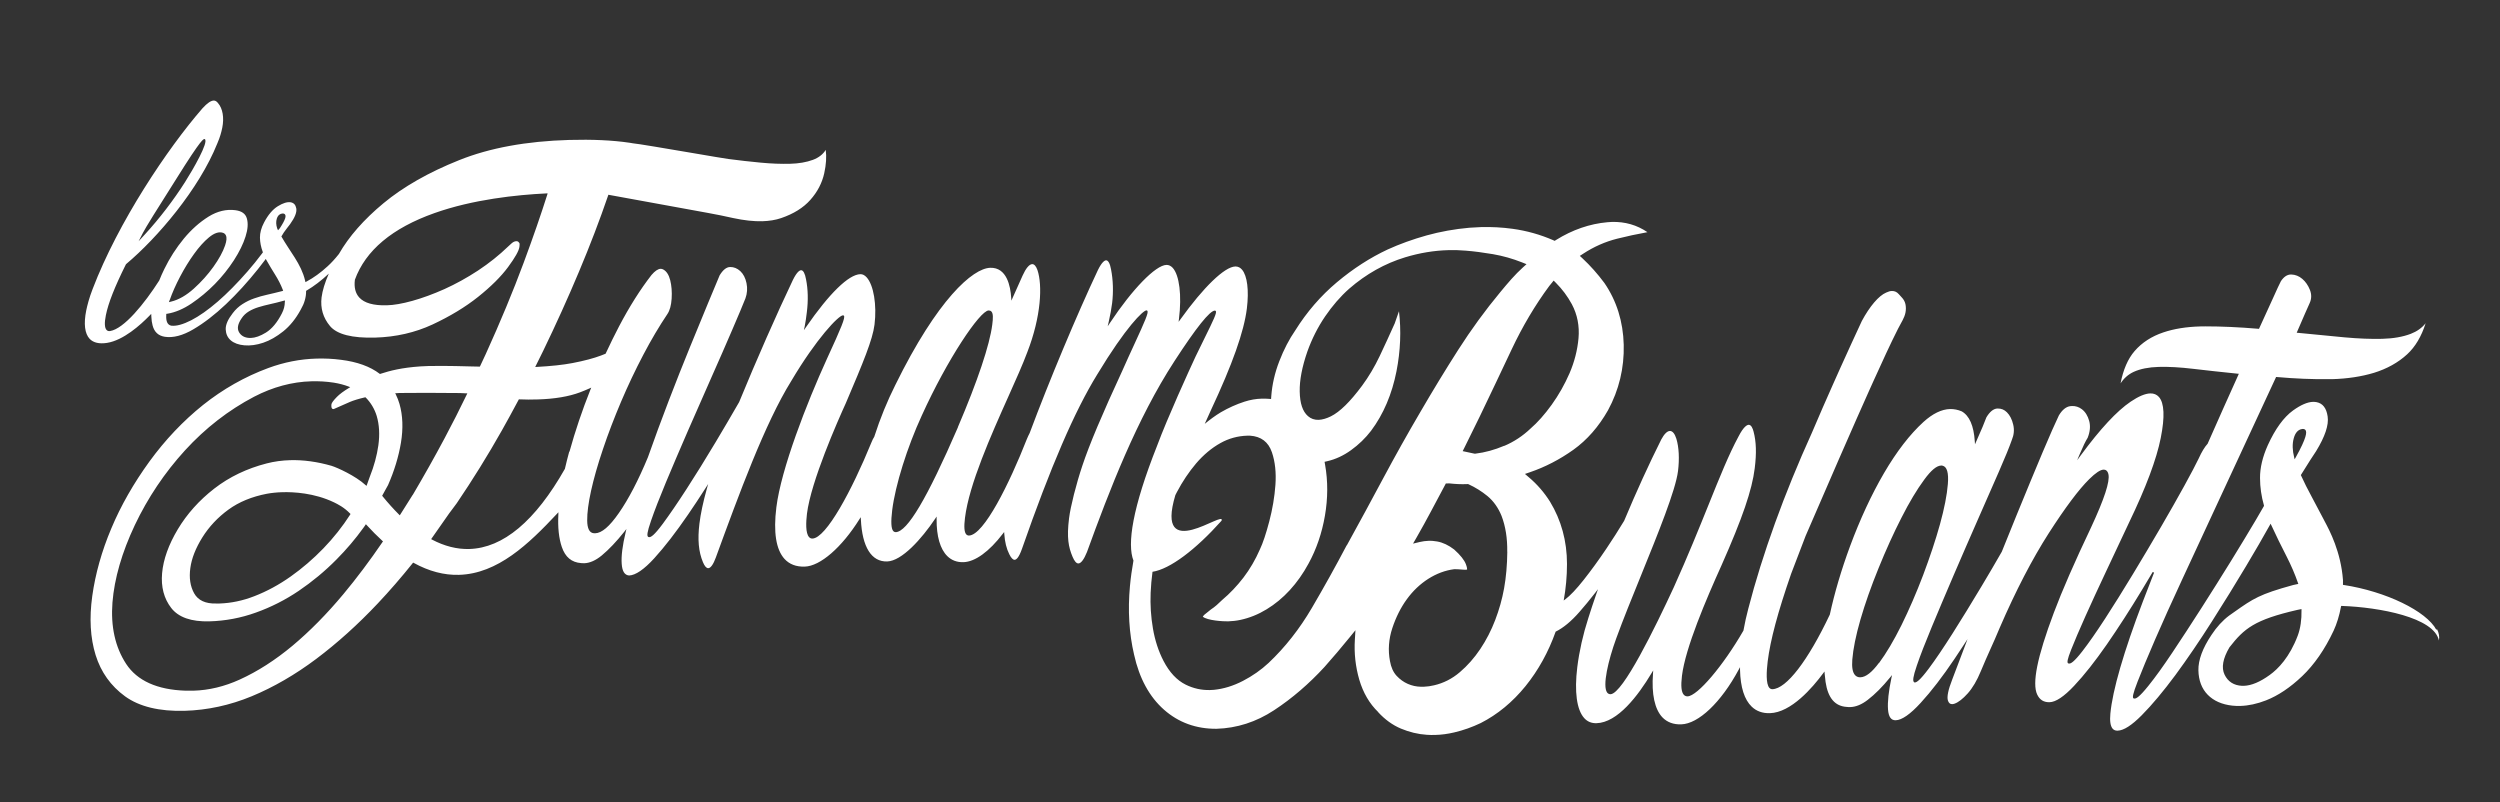 <?xml version="1.0" encoding="UTF-8"?>
<svg xmlns="http://www.w3.org/2000/svg" id="Calque_1" version="1.1" viewBox="0 0 349 112">
  <rect x="0" y="0" width="349" height="112" fill="#333333" stroke="none"/>
  <!-- Generator: Adobe Illustrator 29.3.0, SVG Export Plug-In . SVG Version: 2.1.0 Build 146)  -->
  <defs>
    <style>
      .st0 {
        fill: #fff;
      }
    </style>
  </defs>
  <g id="_x3C_Les_Funambulants_x3E_">
    <path class="st0" d="M340.12,87.93c-1.38-2.62-7.06-5.37-12.95-6.27h-.09s0-.11,0-.11c.01-.36,0-.57,0-.57-.29-3.95-1.87-6.92-2.55-8.19-.06-.11-.11-.21-.15-.29-.55-1.07-1.11-2.12-1.65-3.12-.56-1.03-1.07-2.04-1.51-3.01l-.02-.05.03-.05c.48-.77.91-1.44,1.28-2.04.38-.6.65-1.01.82-1.25,1.24-2.03,1.79-3.65,1.61-4.84-.17-1.17-.68-1.83-1.55-2-.15-.03-.32-.04-.49-.04-.78.02-1.72.43-2.79,1.2-1.31.95-2.49,2.58-3.52,4.84-.73,1.62-1.1,3.17-1.09,4.59,0,1.28.19,2.57.55,3.84v.04s-.01.04-.01.04c-.32.56-.69,1.21-1.15,1.98-.97,1.64-2.12,3.54-3.42,5.65-1.31,2.12-2.7,4.33-4.13,6.57-1.44,2.25-2.81,4.35-4.08,6.25-1.26,1.89-2.39,3.46-3.36,4.66-1.26,1.57-1.69,1.76-1.91,1.76-.02,0-.04,0-.06,0-.05,0-.1-.03-.13-.07-.09-.13-.09-.51.61-2.3.58-1.5,1.41-3.48,2.45-5.89,1.05-2.42,2.31-5.22,3.75-8.32,1.48-3.18,2.98-6.42,4.47-9.64,1.49-3.23,3.02-6.53,4.56-9.83,1.55-3.34,2.88-6.21,4.07-8.77l.03-.07h.07c2.59.23,5.07.33,7.37.3.13,0,.26,0,.39,0,2.13-.06,4.09-.36,5.82-.88,1.82-.56,3.39-1.43,4.65-2.59,1.13-1.04,2-2.5,2.58-4.34-.51.65-1.21,1.15-2.07,1.48-1.09.42-2.43.66-3.99.7-1.55.04-3.33-.03-5.3-.21-1.95-.18-4.14-.39-6.5-.63h-.14s.06-.15.06-.15c.45-1.03.82-1.89,1.11-2.56.29-.67.51-1.16.65-1.46.26-.58.27-1.19.03-1.81-.25-.63-.61-1.16-1.07-1.55-.46-.39-.97-.59-1.53-.61-.02,0-.05,0-.07,0-.52.01-.99.33-1.39.94-.22.42-.57,1.18-1.08,2.32-.51,1.14-1.16,2.57-1.94,4.25l-.03.07h-.07c-2.7-.23-5.2-.34-7.43-.34-.23,0-.46,0-.69.01-1.95.05-3.68.33-5.16.83-1.65.55-3,1.43-4.02,2.61-.93,1.07-1.59,2.59-1.96,4.51.47-.72,1.08-1.26,1.84-1.61.92-.42,2.09-.65,3.47-.69,1.37-.04,3,.05,4.84.27,1.87.22,3.96.45,6.22.68h.14s-.06.15-.06.15c-1.33,2.93-2.77,6.17-4.29,9.61v.02s-.02.01-.02.01c-.4.44-.82,1.13-1.24,2.06-.38.8-1.05,2.07-1.99,3.78-.94,1.7-2.03,3.64-3.27,5.76-1.23,2.11-2.55,4.33-3.91,6.58-1.37,2.26-2.67,4.35-3.88,6.21-1.21,1.86-2.28,3.4-3.19,4.57-1.18,1.52-1.6,1.71-1.81,1.71-.02,0-.05,0-.07,0-.06,0-.1-.03-.14-.07-.09-.12-.1-.44.46-1.86.47-1.18,1.13-2.75,1.98-4.64.85-1.9,1.83-4.02,2.9-6.29,1.1-2.32,2.17-4.61,3.21-6.83,2.34-4.85,3.83-8.82,4.42-11.8.59-2.95.5-4.88-.26-5.73-.31-.34-.7-.5-1.2-.49-.72.02-1.64.41-2.75,1.16-1.92,1.3-4.25,3.81-6.93,7.45l-.53.72.35-.83c.46-1.09.84-1.87,1.12-2.31.33-.83.41-1.63.21-2.35-.2-.72-.54-1.27-1.03-1.64-.41-.31-.86-.45-1.35-.44-.09,0-.18.01-.27.02-.58.08-1.12.52-1.58,1.29-.49,1.01-1.23,2.7-2.28,5.17-1.01,2.4-2.22,5.32-3.59,8.67-.67,1.65-1.38,3.4-2.1,5.19-.92,1.61-1.86,3.21-2.8,4.78-1.43,2.4-2.81,4.63-4.08,6.64-1.28,2.01-2.39,3.66-3.32,4.9-1.28,1.71-1.71,1.92-1.93,1.93h-.02s-.02,0-.02,0c-.04-.01-.1-.04-.14-.12-.09-.17-.12-.58.45-2.24.48-1.42,1.19-3.23,2.09-5.4.89-2.14,1.89-4.51,3.07-7.26,1.14-2.64,2.26-5.23,3.35-7.7,1.09-2.47,2.07-4.71,2.95-6.72.87-1.98,1.47-3.47,1.8-4.41.3-.71.37-1.43.19-2.16-.17-.73-.47-1.3-.87-1.7-.37-.37-.79-.54-1.27-.53-.04,0-.08,0-.12,0-.52.05-1.02.46-1.48,1.23-.23.64-.71,1.78-1.42,3.37l-.17.39-.03-.42c-.14-2.18-.76-3.58-1.83-4.18-.52-.22-1.07-.33-1.62-.32-1.18.03-2.43.64-3.71,1.8-1.9,1.73-3.75,4.13-5.51,7.14-1.76,3.02-3.35,6.45-4.74,10.2-1.23,3.33-2.17,6.53-2.82,9.52h0s0,.02,0,.02c-3.07,6.48-6.07,10.38-8.03,10.43-.16,0-.29-.06-.41-.18-.51-.56-.41-2.33-.24-3.71.37-2.97,1.41-6.86,3.27-12.22l2.02-5.28c2.14-5,7.3-16.82,8.93-20.42l.55-1.22c1.32-2.9,2.27-5,3.42-7.28.13-.25.25-.49.38-.71.38-.69.72-1.29.72-2.14,0-.93-.37-1.33-.77-1.75-.08-.08-.15-.16-.23-.25-.26-.3-.58-.44-.95-.43-.24,0-.51.08-.8.22-1.03.43-2.3,1.92-3.4,3.97-.9,1.93-1.91,4.14-3,6.55-.12.25-.34.76-.34.76-.24.53-.48,1.06-.72,1.61-.9,2.01-1.88,4.26-2.91,6.68-3.85,8.48-6.92,16.97-8.88,24.56-.26.96-.48,1.98-.67,3.02v.02s-.01.02-.01.02c-2.84,4.93-6.42,9.14-7.8,9.18-.21,0-.38-.07-.52-.22-.35-.38-.43-1.25-.26-2.65.48-3.91,3.38-10.68,5.52-15.42,2.92-6.59,4.27-10.52,4.64-13.56.26-2.11.21-3.69-.16-5.1-.11-.45-.33-.97-.68-.96-.22,0-.71.23-1.43,1.64-1.35,2.5-2.6,5.61-4.18,9.53-1.34,3.32-2.86,7.09-4.84,11.49-2.57,5.56-7.13,14.9-8.84,14.95-.2,0-.36-.08-.48-.24-.67-.93.15-4.46,1.27-7.54.96-2.64,2.24-5.79,3.48-8.84,2.37-5.84,4.82-11.87,5.15-14.54.21-1.71.13-3.31-.23-4.5-.22-.71-.54-1.1-.91-1.09-.37.01-.79.43-1.19,1.17-1.75,3.5-3.5,7.33-5.19,11.37-.79,1.31-1.63,2.62-2.49,3.9-1.08,1.61-2.15,3.07-3.16,4.35-1.02,1.29-1.89,2.21-2.59,2.73l-.2.15c.3-1.66.46-3.37.46-5.1,0-3.21-.81-6.13-2.37-8.7-.8-1.27-1.79-2.42-2.94-3.39l-.56-.48.7-.24c2.11-.72,4.15-1.77,6.07-3.14,1.9-1.36,3.52-3.21,4.82-5.5,1.54-2.83,2.28-5.91,2.2-9.15-.08-3.23-.99-6.14-2.7-8.63-.95-1.28-1.98-2.43-3.04-3.42l-.39-.36.45-.29c1.49-.98,3.09-1.69,4.76-2.11,1.34-.34,2.76-.64,4.23-.91-1.46-1-3.13-1.48-4.97-1.43v-.21h0v.21c-.2,0-.4.02-.61.04-2.47.22-4.89,1.05-7.18,2.48l-.19.12-.2-.09c-1.79-.78-3.7-1.32-5.67-1.59-1.45-.2-2.94-.28-4.42-.24-.54.02-1.08.05-1.62.09-2.04.18-4.05.54-5.96,1.07-1.93.54-3.76,1.2-5.43,1.96-2.46,1.15-4.85,2.69-7.11,4.59-2.25,1.89-4.2,4.15-5.8,6.71-.85,1.23-1.6,2.67-2.23,4.3-.63,1.62-1,3.26-1.12,4.86l-.03.42-.42-.03c-.29-.02-.58-.03-.87-.02-.8.02-1.61.16-2.42.42-1.12.36-2.23.86-3.3,1.48-.78.47-1.52,1.02-2.25,1.62.27-.58.54-1.18.83-1.84,3.05-6.51,4.65-11.04,5.05-14.26.31-2.53.06-4.56-.67-5.42-.24-.29-.54-.44-.88-.45-.02,0-.04,0-.07,0-1.49.04-4.43,2.88-7.67,7.4l-.24.33.05-.41c.41-3.3.06-6.1-.87-7.13-.26-.28-.56-.42-.88-.41-1.51.04-4.75,3.37-7.88,8.09l-.32.48.13-.56c.23-.99.39-1.89.49-2.67.19-1.57.14-3.24-.15-4.71-.14-.81-.4-1.28-.69-1.27-.18,0-.57.19-1.14,1.35-2.95,6.26-6.78,15.4-9.53,22.76-.13.24-.26.53-.4.86-2.42,6.17-5.99,13.39-8.07,13.45-.15,0-.28-.05-.38-.16-.28-.3-.34-1.06-.18-2.32.58-4.67,3.62-11.49,6.07-16.96,1.04-2.32,2.02-4.51,2.63-6.16,1.95-5.02,2.12-9.37,1.42-11.45-.19-.55-.45-.85-.74-.84-.41.01-.89.6-1.34,1.6l-1.39,3.11-.17.39-.03-.42c-.1-1.59-.61-4.24-2.92-4.17-2.44.07-7.37,4.39-13.25,16.35-1.13,2.25-2.12,4.67-2.93,7.19h0s0,.02,0,.02c-.15.23-.3.53-.44.89-2.7,6.61-6.29,13.3-8.21,13.35-.18,0-.34-.06-.47-.21-.5-.55-.43-2.08-.29-3.26.56-4.51,4.29-12.94,5.42-15.42,2.45-5.75,3.74-8.85,4.01-10.97.34-2.75-.12-5.53-1.1-6.61-.27-.3-.57-.45-.88-.44-1.63.05-4.32,2.67-7.58,7.39l-.3.43.11-.51c.13-.59.21-1.3.3-1.98.21-1.66.17-3.21-.11-4.61-.14-.81-.39-1.28-.69-1.27-.18,0-.57.19-1.14,1.35-2.28,4.79-5.09,11.17-7.51,17.06-1.06,1.84-2.16,3.72-3.28,5.59-1.43,2.39-2.8,4.6-4.07,6.56-1.26,1.95-2.38,3.58-3.31,4.84-1.22,1.65-1.65,1.85-1.86,1.86-.02,0-.04,0-.06,0-.06,0-.12-.03-.16-.08-.11-.15-.14-.52.44-2.2.49-1.43,1.2-3.25,2.09-5.39.88-2.1,1.9-4.5,3.04-7.12,1.11-2.55,2.23-5.09,3.32-7.55,1.06-2.39,2.04-4.62,2.9-6.63.84-1.95,1.46-3.42,1.83-4.36.25-.69.3-1.41.15-2.13-.15-.72-.44-1.28-.87-1.68-.43-.39-.9-.58-1.42-.57s-1,.41-1.46,1.16c-.2.49-.5,1.2-.88,2.11l-.73,1.75c-.8,1.92-1.66,4-2.55,6.2-.94,2.3-1.94,4.82-2.96,7.48-1.01,2.63-1.98,5.27-2.89,7.85-1.34,3.23-2.71,5.86-4.07,7.81-1.3,1.87-2.38,2.79-3.3,2.81-.07,0-.14,0-.21-.01-.59-.06-.89-.66-.9-1.78-.01-1.07.17-2.46.54-4.14.37-1.67.92-3.63,1.66-5.81.73-2.18,1.59-4.41,2.53-6.63.95-2.23,1.99-4.43,3.1-6.54,1.11-2.12,2.25-4.03,3.37-5.7.33-.49.53-1.21.59-2.15.06-.94-.01-1.81-.2-2.57-.19-.74-.51-1.25-.98-1.5-.11-.06-.23-.09-.36-.09-.36.01-.79.3-1.27.86-1.57,2.02-3.1,4.44-4.54,7.19-.62,1.18-1.22,2.41-1.85,3.76l-.02.04-.04.02c-.19.08-.39.16-.61.24-.98.37-2.31.73-3.98,1.05-1.3.25-2.99.43-5.02.54h-.18s.08-.15.08-.15l.02-.04c.34-.68.68-1.36,1.01-2.04,1.79-3.7,3.48-7.43,5.01-11.08,1.53-3.64,2.9-7.22,4.07-10.64l.03-.09.09.02c1.03.19,12.56,2.3,13.81,2.52,1.16.21,2.35.45,3.54.72,1.49.32,2.84.47,4.04.44.97-.03,1.86-.17,2.64-.44,1.73-.59,3.1-1.44,4.08-2.55.98-1.1,1.63-2.35,1.93-3.7.27-1.22.34-2.32.21-3.27-.39.63-.99,1.09-1.79,1.39-.89.33-1.97.52-3.21.55-1.23.03-2.6-.02-4.07-.16-1.48-.14-3-.31-4.52-.51-.41-.05-2.59-.42-5.1-.85-3.41-.58-7.64-1.3-8.23-1.34-.08-.01-.16-.02-.23-.04-.08-.01-.17-.03-.25-.04-2.36-.35-5.2-.48-8.43-.39-5.92.17-11.09,1.11-15.34,2.82-4.26,1.7-7.81,3.73-10.56,6.01-2.74,2.27-4.84,4.66-6.23,7.09-.53.67-1.06,1.25-1.59,1.73-.97.89-1.94,1.59-2.88,2.09l-.2.11-.05-.22c-.13-.56-.33-1.11-.58-1.65-.26-.53-.54-1.06-.86-1.55-.32-.5-.64-.99-.96-1.48-.31-.47-.6-.94-.86-1.39l-.05-.09.06-.09c.1-.15.19-.3.28-.46.16-.21.29-.4.42-.57.21-.29.37-.49.46-.6.67-.93.96-1.67.86-2.2-.1-.51-.35-.77-.79-.85-.47-.07-1.07.11-1.78.55-.72.44-1.37,1.21-1.92,2.26-.4.75-.59,1.47-.58,2.13.01.66.14,1.32.38,1.96l.03.09-.08.11c-.68.91-1.38,1.77-2.06,2.55-1.45,1.66-2.85,3.08-4.17,4.22-1.33,1.15-2.57,2.02-3.69,2.6-1.14.58-2.07.84-2.78.76-.54-.1-.77-.61-.71-1.51v-.14s.15-.02.15-.02c1.1-.18,2.24-.66,3.38-1.43,1.15-.78,2.25-1.69,3.26-2.72,1.01-1.03,1.9-2.15,2.66-3.32.75-1.17,1.3-2.28,1.62-3.31.32-1,.38-1.85.18-2.53-.19-.65-.71-1.02-1.58-1.14-1.27-.17-2.53.13-3.76.89-1.25.78-2.41,1.81-3.46,3.08-1.05,1.28-1.97,2.7-2.72,4.24-.26.53-.5,1.07-.71,1.6-2.06,3.23-4.93,6.76-6.87,7.06-.19.03-.36-.02-.48-.15-.28-.29-.32-.99-.1-2.07.34-1.68,1.22-3.93,2.79-7.08l.05-.06c4.34-3.64,10.17-10.46,12.72-16.84.39-.91.54-1.48.69-2.19.28-1.4.06-2.68-.59-3.43-.18-.23-.36-.35-.57-.36-.4-.01-.93.34-1.61,1.09-4.88,5.61-11.77,15.89-15.33,25.22-.48,1.23-.75,2.3-.89,2.98-.38,1.88-.21,3.25.48,3.98.52.54,1.34.73,2.42.56,2.29-.36,4.67-2.51,5.88-3.75l.29-.3.02.42c.02.43.07.83.17,1.19.24.93.81,1.45,1.72,1.59,1.15.17,2.48-.17,3.96-1.04,1.5-.88,3.03-2.06,4.57-3.52,1.54-1.46,3.04-3.11,4.46-4.89.32-.4.63-.8.93-1.2l.16-.22.13.23c.38.67.77,1.32,1.16,1.94.44.7.8,1.4,1.07,2.09l.07.19-.19.05c-.71.18-1.39.35-2.03.49-.63.14-1.24.31-1.83.52-.58.2-1.13.47-1.64.8-.5.32-.96.74-1.35,1.26-.68.87-1.01,1.63-.98,2.27.03.64.26,1.14.71,1.53.46.39,1.1.62,1.9.69.82.07,1.7-.05,2.62-.36.93-.31,1.87-.85,2.81-1.6.93-.75,1.75-1.76,2.42-3,.27-.47.47-.91.58-1.33.12-.41.18-.82.18-1.22v-.1s.09-.05.09-.05c1-.59,2.04-1.38,3.08-2.35-.55,1.26-.89,2.37-1.01,3.32-.18,1.5.21,2.84,1.18,4,.97,1.16,3.09,1.7,6.3,1.61,2.89-.08,5.58-.7,8.01-1.83,2.44-1.14,4.58-2.43,6.37-3.86,1.79-1.43,3.19-2.82,4.18-4.16.98-1.33,1.51-2.27,1.58-2.81.06-.45,0-.53,0-.54l-.18-.2s-.11-.06-.22-.06c-.25,0-.48.11-.7.31l-.47.43c-1.25,1.21-2.67,2.34-4.21,3.36-1.54,1.01-3.12,1.88-4.69,2.59-1.57.7-3.07,1.25-4.47,1.64-1.4.39-2.6.6-3.57.62-1.85.05-3.14-.31-3.85-1.09-.53-.58-.74-1.41-.61-2.45h0s0-.02,0-.02c1.48-4.09,5.21-7.22,11.11-9.31,5.38-1.91,11.48-2.55,15.65-2.75h.15s-.04.14-.04.14c-.87,2.75-1.98,5.97-3.31,9.55-1.48,3.99-3.26,8.27-5.29,12.74l-.79,1.69-.03.06h-.07c-.47-.02-.82-.02-1.01-.02-.39-.01-3.75-.12-6.13-.06-.42.01-.78.03-1.09.05-2.62.18-4.24.6-5.59,1.04l-.05.02-.05-.03c-1.32-1.01-3.13-1.67-5.4-1.95-1.13-.15-2.27-.2-3.39-.17-2.29.06-4.57.51-6.76,1.32-3.27,1.21-6.34,2.95-9.11,5.16-2.77,2.22-5.29,4.88-7.48,7.89-2.19,3.02-3.99,6.16-5.32,9.34-1.34,3.17-2.23,6.35-2.66,9.44-.43,3.08-.27,5.85.47,8.24.74,2.38,2.12,4.31,4.11,5.76,1.99,1.44,4.79,2.12,8.33,2.02,3.16-.09,6.31-.77,9.35-2.03,3.04-1.26,6.07-3.01,9-5.21,2.93-2.2,5.82-4.8,8.6-7.75,1.65-1.75,3.29-3.64,4.88-5.63l.05-.07.08.04c2.12,1.17,4.25,1.73,6.32,1.67,5.41-.15,9.73-4.3,13.69-8.53l.19-.21v.28c-.1,1.83.07,3.37.48,4.57.48,1.41,1.36,2.15,2.69,2.25.14.02.28.02.42.02.79-.02,1.62-.39,2.47-1.09,1-.83,2.06-1.95,3.15-3.32l.29-.37-.11.46c-.44,1.84-.63,3.32-.55,4.4.07,1.05.41,1.58,1.03,1.63.9-.03,2.09-.84,3.52-2.41,1.45-1.59,3.03-3.64,4.71-6.09.79-1.15,1.61-2.39,2.44-3.69l.37-.58-.19.67c-.52,1.88-.86,3.47-1.03,4.86-.27,2.22-.12,3.92.49,5.38.23.56.49.85.74.84.34,0,.72-.55,1.06-1.49,3.21-8.78,6.85-18.73,10.54-24.66,3.49-5.89,6.59-9.14,7.21-9.15.06,0,.11.02.14.07.18.27-.33,1.56-2.37,5.98-2.85,6.24-6.41,15.42-7.07,20.75-.43,3.48-.05,5.9,1.14,7.21.68.74,1.62,1.11,2.82,1.07,2.16-.06,5.16-2.66,7.64-6.62l.18-.28.02.33c.18,3.84,1.48,5.92,3.67,5.85,2.04-.06,4.8-3.13,6.71-5.98l.19-.29v.35c-.02,2.41.5,4.2,1.5,5.18.59.58,1.35.87,2.25.84,1.62-.05,3.58-1.46,5.51-3.99l.17-.22.02.28c.07,1.09.31,2.07.7,2.83.25.51.51.78.74.77s.58-.27,1.02-1.51c4.01-11.49,7.35-19.23,10.51-24.36,4.02-6.66,6.4-8.93,6.87-8.95.06,0,.11.03.14.07.17.26-.33,1.41-1.81,4.62-.52,1.14-1.12,2.42-1.71,3.77-2.79,6.02-4.61,10.34-5.56,13.21-.86,2.56-1.66,5.72-1.86,7.35-.34,2.72-.08,4.03.49,5.38.26.62.54.94.82.93.36-.01.78-.57,1.19-1.59,3.14-8.64,6.94-18.55,12.23-26.68,3.02-4.65,4.91-7.01,5.62-7.03.06,0,.11.03.14.07.15.24-.29,1.18-1.59,3.81-.39.79-.83,1.68-1.26,2.58-.88,1.9-3.87,8.43-5.35,12.41-3.45,8.7-4.2,13.73-3.3,16.03-.21,1.18-.38,2.37-.49,3.57-.31,3.37-.12,6.59.58,9.57.73,3.3,2.14,5.88,4.18,7.68,2.03,1.79,4.49,2.68,7.32,2.66,2.84-.08,5.55-.95,8.04-2.59,2.53-1.66,4.89-3.7,7.04-6.04.6-.68,1.2-1.37,1.78-2.05.58-.68,1.15-1.37,1.71-2.06l.83-1.02-.08,1.31c-.12,1.9.09,3.79.62,5.61.53,1.8,1.41,3.32,2.64,4.51h0s0,.02,0,.02c.94,1.02,2,1.79,3.16,2.28,1.17.49,2.39.79,3.63.87.38.03.78.03,1.16.02.87-.02,1.76-.14,2.65-.35,1.29-.3,2.54-.75,3.71-1.31,2.34-1.19,4.45-2.93,6.25-5.15,1.78-2.2,3.2-4.76,4.21-7.61,1.04-.51,2.16-1.42,3.32-2.75.71-.81,1.43-1.68,2.2-2.67l.39-.51-.21.6c-.44,1.27-.82,2.42-1.14,3.44-.74,2.29-1.26,4.6-1.54,6.85-.42,3.43-.08,5.95.97,7.11.44.49,1.02.73,1.71.71,2.96-.08,5.81-3.85,7.69-6.99l.23-.38-.03.44c-.22,2.87.24,4.98,1.31,6.11.65.68,1.54,1.02,2.63.98,2.41-.07,5.56-3.06,8.02-7.63l.19-.35v.39c.06,2.43.61,4.15,1.64,5.13.66.63,1.51.93,2.53.9,2.95-.08,5.94-3.54,7.45-5.59l.17-.23.02.28c.04.47.08.84.13,1.18.34,2.26,1.32,3.4,2.99,3.49.15.02.3.03.45.02.79-.02,1.61-.36,2.44-1,1.01-.77,2.06-1.83,3.13-3.14l.27-.33-.09.42c-.39,1.86-.55,3.35-.47,4.4.08,1.02.43,1.51,1.07,1.49.86-.02,2.04-.84,3.5-2.44,1.48-1.61,3.06-3.67,4.7-6.11.41-.61.84-1.27,1.29-1.95l.54-.83-.35.93c-.61,1.6-1.21,3.16-1.79,4.72-.56,1.43-.76,2.41-.6,2.92.11.35.31.52.6.51.1,0,.22-.03.34-.07.53-.19,1.15-.67,1.83-1.43.68-.76,1.29-1.8,1.82-3.09.48-1.15.93-2.18,1.33-3.06.4-.86.84-1.89,1.33-3.05,2.23-5.15,4.53-9.57,6.82-13.15,2.3-3.58,4.2-6.12,5.66-7.56.89-.88,1.55-1.31,2-1.33.24,0,.56.1.68.66.22,1-.57,3.42-2.43,7.42-2.28,4.79-4.03,8.8-5.19,11.89-1.17,3.11-1.95,5.63-2.32,7.49-.37,1.85-.37,3.17-.01,3.93.35.75.92,1.1,1.73,1.08.87-.02,2.02-.79,3.42-2.28,1.42-1.5,2.95-3.45,4.57-5.78,1.61-2.33,3.27-4.9,4.92-7.63.46-.75.94-1.57,1.49-2.49l.19.09c-.6,1.52-1.11,2.83-1.56,4.02-1.33,3.48-2.39,6.59-3.16,9.24-.77,2.65-1.23,4.81-1.38,6.42-.1,1.04.01,1.75.32,2.11.15.17.35.26.6.27.03,0,.06,0,.1,0,.84-.02,1.96-.74,3.35-2.14,1.46-1.47,3.04-3.37,4.71-5.62,1.66-2.26,3.38-4.78,5.1-7.49,1.74-2.73,3.34-5.33,4.76-7.71,1.28-2.14,2.4-4.07,3.33-5.75l.1-.18.09.19c.67,1.45,1.39,2.93,2.14,4.38.63,1.23,1.17,2.48,1.6,3.73l.04.11-.12.02c-.23.04-.42.09-.6.13-4.7,1.29-5.58,1.9-8.19,3.74-.24.17-.49.34-.75.53-.91.68-1.74,1.59-2.46,2.69-1.25,1.86-1.86,3.53-1.83,4.95.03,1.41.47,2.56,1.3,3.41.83.85,1.99,1.36,3.44,1.52.36.04.74.05,1.12.04,1.13-.03,2.34-.29,3.59-.78,1.66-.65,3.36-1.78,5.04-3.38,1.68-1.6,3.16-3.73,4.39-6.35.44-.95.79-2.08,1.03-3.36l.02-.09h.09c5.24.18,12.9,1.61,13.55,4.82.11-.5.02-1.04-.27-1.6ZM23.7,41.87c.35-1,.83-2.09,1.44-3.25.61-1.16,1.27-2.23,1.95-3.17.68-.95,1.38-1.73,2.08-2.31.74-.61,1.4-.83,1.96-.64.18.06.32.18.4.35.15.31.11.77-.11,1.42-.31.9-.86,1.9-1.63,2.98-.77,1.08-1.69,2.1-2.73,3.04-1.06.95-2.12,1.56-3.16,1.81l-.32.08.11-.31ZM19.95,32.51c.35-.69,1.93-3.24,4.7-7.6,3.55-5.68,3.79-5.57,3.95-5.48.54.42-1.64,4.21-2.77,5.99-1.59,2.5-3.57,5.09-5.59,7.29l-.89.97.6-1.17ZM39.05,31.87l-.03.04-.21.24-.12-.28c-.16-.49-.17-.94-.05-1.34.17-.54.5-.69.76-.72.23-.03.34.06.4.15.13.2.13.57-.74,1.91ZM39.76,42.17c0,.52-.14,1.06-.41,1.58-.64,1.26-1.39,2.16-2.23,2.68-.78.48-1.49.73-2.11.75-.05,0-.11,0-.16,0-.69-.03-1.18-.29-1.48-.8-.3-.51-.18-1.17.37-1.96.25-.38.59-.7,1-.95.4-.24.86-.44,1.35-.59.49-.15,1.03-.29,1.61-.42.57-.12,1.18-.28,1.84-.46l.23-.06v.24ZM53.42,75.64c-1.79,2.63-3.64,5.09-5.49,7.31-2.3,2.76-4.69,5.18-7.09,7.19-2.41,2.01-4.89,3.6-7.38,4.73-2.13.97-4.3,1.49-6.45,1.55-.37.01-.74,0-1.11,0-3.96-.13-6.75-1.39-8.29-3.74-1.53-2.34-2.17-5.22-1.91-8.58.27-3.35,1.32-6.98,3.12-10.79,1.81-3.81,4.16-7.32,7-10.43,2.84-3.11,6.09-5.63,9.66-7.5,2.6-1.35,5.29-2.08,8-2.15,1.03-.03,2.08.03,3.12.19.76.12,1.46.31,2.09.55l.2.08-.18.11c-.73.44-1.3.86-1.68,1.25-.48.49-.74.84-.76,1.04-.03.28,0,.48.08.58.05.06.13.08.23.08.22-.1,1.03-.46,2.27-1,.49-.21,1.24-.44,2.11-.64h.06s.04.03.04.03c.72.73,1.23,1.59,1.53,2.57.36,1.22.44,2.59.23,4.1-.2,1.42-.6,2.9-1.2,4.4-.02.04-.1.27-.18.5-.12.34-.2.57-.22.62l-.06.14-.11-.1c-1.44-1.32-3.96-2.45-4.76-2.7-2.01-.58-3.95-.84-5.77-.79-1.12.03-2.23.18-3.28.45-2.77.71-5.23,1.89-7.33,3.52-2.1,1.63-3.81,3.54-5.09,5.68-1.28,2.14-2.02,4.2-2.19,6.13-.17,1.91.26,3.55,1.28,4.86,1.01,1.3,2.8,1.93,5.33,1.86,2.21-.06,4.4-.47,6.5-1.23,2.1-.75,4.11-1.77,5.97-3.03,1.86-1.26,3.64-2.73,5.27-4.38,1.38-1.39,2.64-2.87,3.74-4.4.08-.11.11-.15.13-.18.04-.05.04-.05.16-.23l.07-.11.09.1c.73.8,1.48,1.55,2.23,2.24l.07.06-.05.07ZM48.93,71.76l-.04.07c-1.07,1.67-2.33,3.26-3.75,4.73-1.41,1.46-2.95,2.78-4.56,3.92-1.61,1.14-3.32,2.07-5.08,2.75-1.61.63-3.25.97-4.86,1.02-.16,0-.31,0-.47,0h0c-1.49.04-2.52-.44-3.07-1.43-.54-.97-.72-2.15-.53-3.52.18-1.35.75-2.79,1.68-4.28.93-1.49,2.15-2.79,3.63-3.87,1.48-1.08,3.29-1.82,5.37-2.22.65-.12,1.41-.2,2.19-.22,1.5-.04,4.42.09,7.19,1.42.49.24,1.41.69,2.24,1.56l.06.06ZM57.62,69.07l-.07.11-1.67,2.65-.07.11-.09-.09c-.77-.77-1.56-1.64-2.33-2.59l-.04-.05.03-.06s.14-.25.39-.71c.17-.31.38-.69.4-.72.88-2,1.48-3.99,1.8-5.91.33-1.99.26-3.82-.2-5.42-.13-.45-.31-.91-.53-1.36l-.07-.14h.16c.16-.01.31-.02.47-.03.09,0,.18,0,.27,0,2.37-.03,4.78-.02,6.55,0h.79c.61,0,1.15.02,1.67.05h.16s-.07.15-.07.15c-.98,2.03-2.02,4.09-3.1,6.11-1.41,2.65-2.89,5.27-4.38,7.8l-.07.12ZM79.46,63.06c-.21.77-.41,1.56-.59,2.34h0s0,.03,0,.03c-4.14,7.31-8.64,11.08-13.37,11.21-1.71.05-3.47-.4-5.21-1.32l-.1-.06.07-.1,2.45-3.5c.11-.15.28-.37.45-.6.28-.37.56-.75.61-.82,2.21-3.26,4.33-6.67,6.29-10.15.73-1.29,1.49-2.69,2.34-4.28l.03-.06h.07c.83.04,1.7.04,2.6.01,2.32-.07,4.3-.4,5.87-.99.44-.17.89-.35,1.33-.55l.24-.11-.1.24c-1.17,2.93-2.15,5.85-2.94,8.7ZM133.73,59.64c-4.31,9.95-7.07,14.61-8.69,14.65-.13,0-.24-.05-.33-.14-.31-.34-.36-1.3-.16-2.93.43-3.48,2.09-8.78,4.13-13.21,3.56-7.86,8.11-14.63,9.33-14.67.16,0,.29.05.39.15.26.28.24.91.12,1.83-.35,2.8-2.05,7.89-4.8,14.31ZM188.01,76.1c-1.52,2.89-3.16,5.84-4.87,8.76-1.72,2.94-3.76,5.53-6.05,7.69-1.04.97-2.24,1.81-3.57,2.5-1.35.7-2.72,1.12-4.06,1.25-.18.02-.36.03-.54.03-1.18.03-2.32-.22-3.39-.75-1.24-.61-2.28-1.73-3.1-3.31-.7-1.35-1.2-2.88-1.48-4.53-.28-1.63-.39-3.31-.32-4.98.04-.97.13-1.95.26-2.94,2.43-.37,6.01-3.07,9.64-7.13.64-1.67-9.38,6.2-6.45-3.57.07-.14.14-.29.22-.43.78-1.48,1.68-2.82,2.68-4,1.02-1.19,2.16-2.15,3.4-2.84,1.16-.65,2.41-.99,3.74-1.03.12,0,.25,0,.38,0,1.55.1,2.57.88,3.06,2.32.45,1.32.61,2.85.49,4.55-.12,1.67-.41,3.39-.86,5.1-.45,1.71-.89,3.03-1.31,3.91-.62,1.43-1.4,2.76-2.3,3.94-.9,1.17-1.9,2.22-2.97,3.12-.27.27-.52.5-.76.71-.25.22-.53.43-.83.63-.08.08-.2.18-.37.3-.16.12-.33.25-.5.4-.1.09-.18.19-.24.29.62.53,2.85.67,3.54.65.57-.02,1.14-.08,1.7-.2,1.27-.27,2.51-.77,3.67-1.48,1.17-.71,2.26-1.61,3.24-2.68.98-1.07,1.86-2.31,2.61-3.7,1.1-2,1.87-4.25,2.29-6.68.42-2.43.43-4.83.02-7.14l-.07-.39.39-.09c1.14-.26,2.26-.78,3.31-1.54,1.07-.77,2.01-1.68,2.79-2.7,1.73-2.31,2.92-5.11,3.55-8.31.56-2.85.67-5.67.35-8.38-.02.06-.05.12-.07.19-.24.66-.4,1.13-.5,1.43v.02s-.01.02-.01.02c-.73,1.64-1.45,3.19-2.12,4.61-.7,1.47-1.52,2.86-2.45,4.12-1.68,2.26-3.11,3.66-4.36,4.28-.63.31-1.2.47-1.71.49-.58.02-1.08-.16-1.49-.52-.74-.65-1.12-1.77-1.15-3.44-.03-1.57.33-3.45,1.07-5.58.63-1.76,1.46-3.4,2.47-4.89,1.01-1.48,2.14-2.79,3.37-3.88,2.36-2.05,4.98-3.52,7.81-4.38,2.01-.61,4.04-.95,6.04-1,.8-.02,1.6,0,2.4.07,1.16.09,2.44.26,3.81.49,1.39.24,2.76.63,4.07,1.15l.62.25-.5.45c-.54.49-1.08,1.04-1.6,1.62-.53.6-1.05,1.21-1.55,1.82-2.12,2.55-4.09,5.26-5.88,8.06-1.81,2.83-3.59,5.76-5.3,8.7-1.78,3.03-3.51,6.13-5.16,9.21-1.61,3.01-3.32,6.17-5.1,9.4ZM210.42,77.02c-.02,1.85-.17,3.57-.45,5.12-.27,1.5-.69,2.98-1.24,4.42-.55,1.44-1.25,2.8-2.08,4.04-.83,1.24-1.79,2.33-2.85,3.23-1.08.93-2.3,1.54-3.61,1.84-.45.11-.94.18-1.44.2-.13,0-.25,0-.38,0-.65-.01-1.27-.15-1.84-.4-.57-.25-1.09-.62-1.55-1.11-.47-.5-.79-1.2-.94-2.07-.29-1.52-.18-3.07.33-4.61.5-1.51,1.18-2.87,2.02-4.02.84-1.16,1.85-2.12,2.99-2.85,1.15-.73,2.37-1.19,3.63-1.35h.02s.02,0,.02,0c.26,0,.63.01,1.14.06.14.01.26.02.37.02.14,0,.22-.02.25-.04,0-.07,0-.28-.17-.73-.22-.59-.77-1.28-1.64-2.06-.78-.6-1.58-.98-2.38-1.12-.41-.07-.81-.11-1.21-.09-.4.01-.8.07-1.2.16l-.95.23.49-.85c.7-1.22,1.38-2.46,2.02-3.66.64-1.21,1.29-2.43,1.96-3.68l.11-.21h.24s.15-.01.15-.01h.03s.03,0,.03,0c.44.05.87.08,1.28.1.4.02.83.02,1.28,0h.1s.09.04.09.04c.92.42,1.8.97,2.62,1.64.84.7,1.5,1.63,1.96,2.77.55,1.44.82,3.12.79,5ZM209.99,62.23c-1.34.57-2.69.94-4.02,1.1h-.07s-.07,0-.07,0l-1.12-.24-.52-.11.24-.48,2.15-4.37c1.47-3.06,2.97-6.21,4.46-9.38,1.49-3.16,3.25-6.14,5.24-8.83l.32-.39.29-.36.33.33c.86.86,1.61,1.86,2.21,2.97.77,1.45,1.08,3.05.93,4.75-.15,1.66-.57,3.3-1.25,4.88-.68,1.56-1.52,3.05-2.5,4.41-.98,1.36-1.97,2.47-2.94,3.31-1.09,1.04-2.32,1.85-3.66,2.42ZM262.3,92.54c-.99,1.33-1.83,1.98-2.58,2.01-.04,0-.08,0-.12,0-.26-.02-.48-.12-.65-.32-.33-.38-.45-1.08-.37-2.14.12-1.51.5-3.39,1.14-5.61.64-2.2,1.48-4.6,2.52-7.15,1.03-2.54,2.11-4.92,3.2-7.05,1.09-2.15,2.16-3.94,3.19-5.33.95-1.3,1.72-1.94,2.35-1.96.07,0,.14,0,.2.02.62.14.87.99.74,2.57-.12,1.51-.49,3.4-1.1,5.61-.61,2.2-1.41,4.59-2.35,7.09-.95,2.5-1.97,4.85-3.03,7-1.07,2.15-2.12,3.92-3.13,5.28ZM321.29,85.15c.03,1.37-.15,2.57-.52,3.57-1.14,3.03-2.75,4.67-3.91,5.5-1.35.98-2.57,1.49-3.62,1.52-.09,0-.18,0-.27,0-1.13-.06-1.95-.58-2.42-1.56-.47-.97-.24-2.25.68-3.81,2.06-2.64,3.49-3.85,9.49-5.23.14-.03.3-.06.45-.09l.12-.02v.12ZM320.46,63.89l-.13.23-.06-.25c-.25-.99-.28-1.88-.07-2.66.21-.8.61-1.24,1.17-1.32.04,0,.07,0,.11-.01.22,0,.33.1.38.18.17.27.2.97-1.4,3.83Z"></path>
  </g>
</svg>
